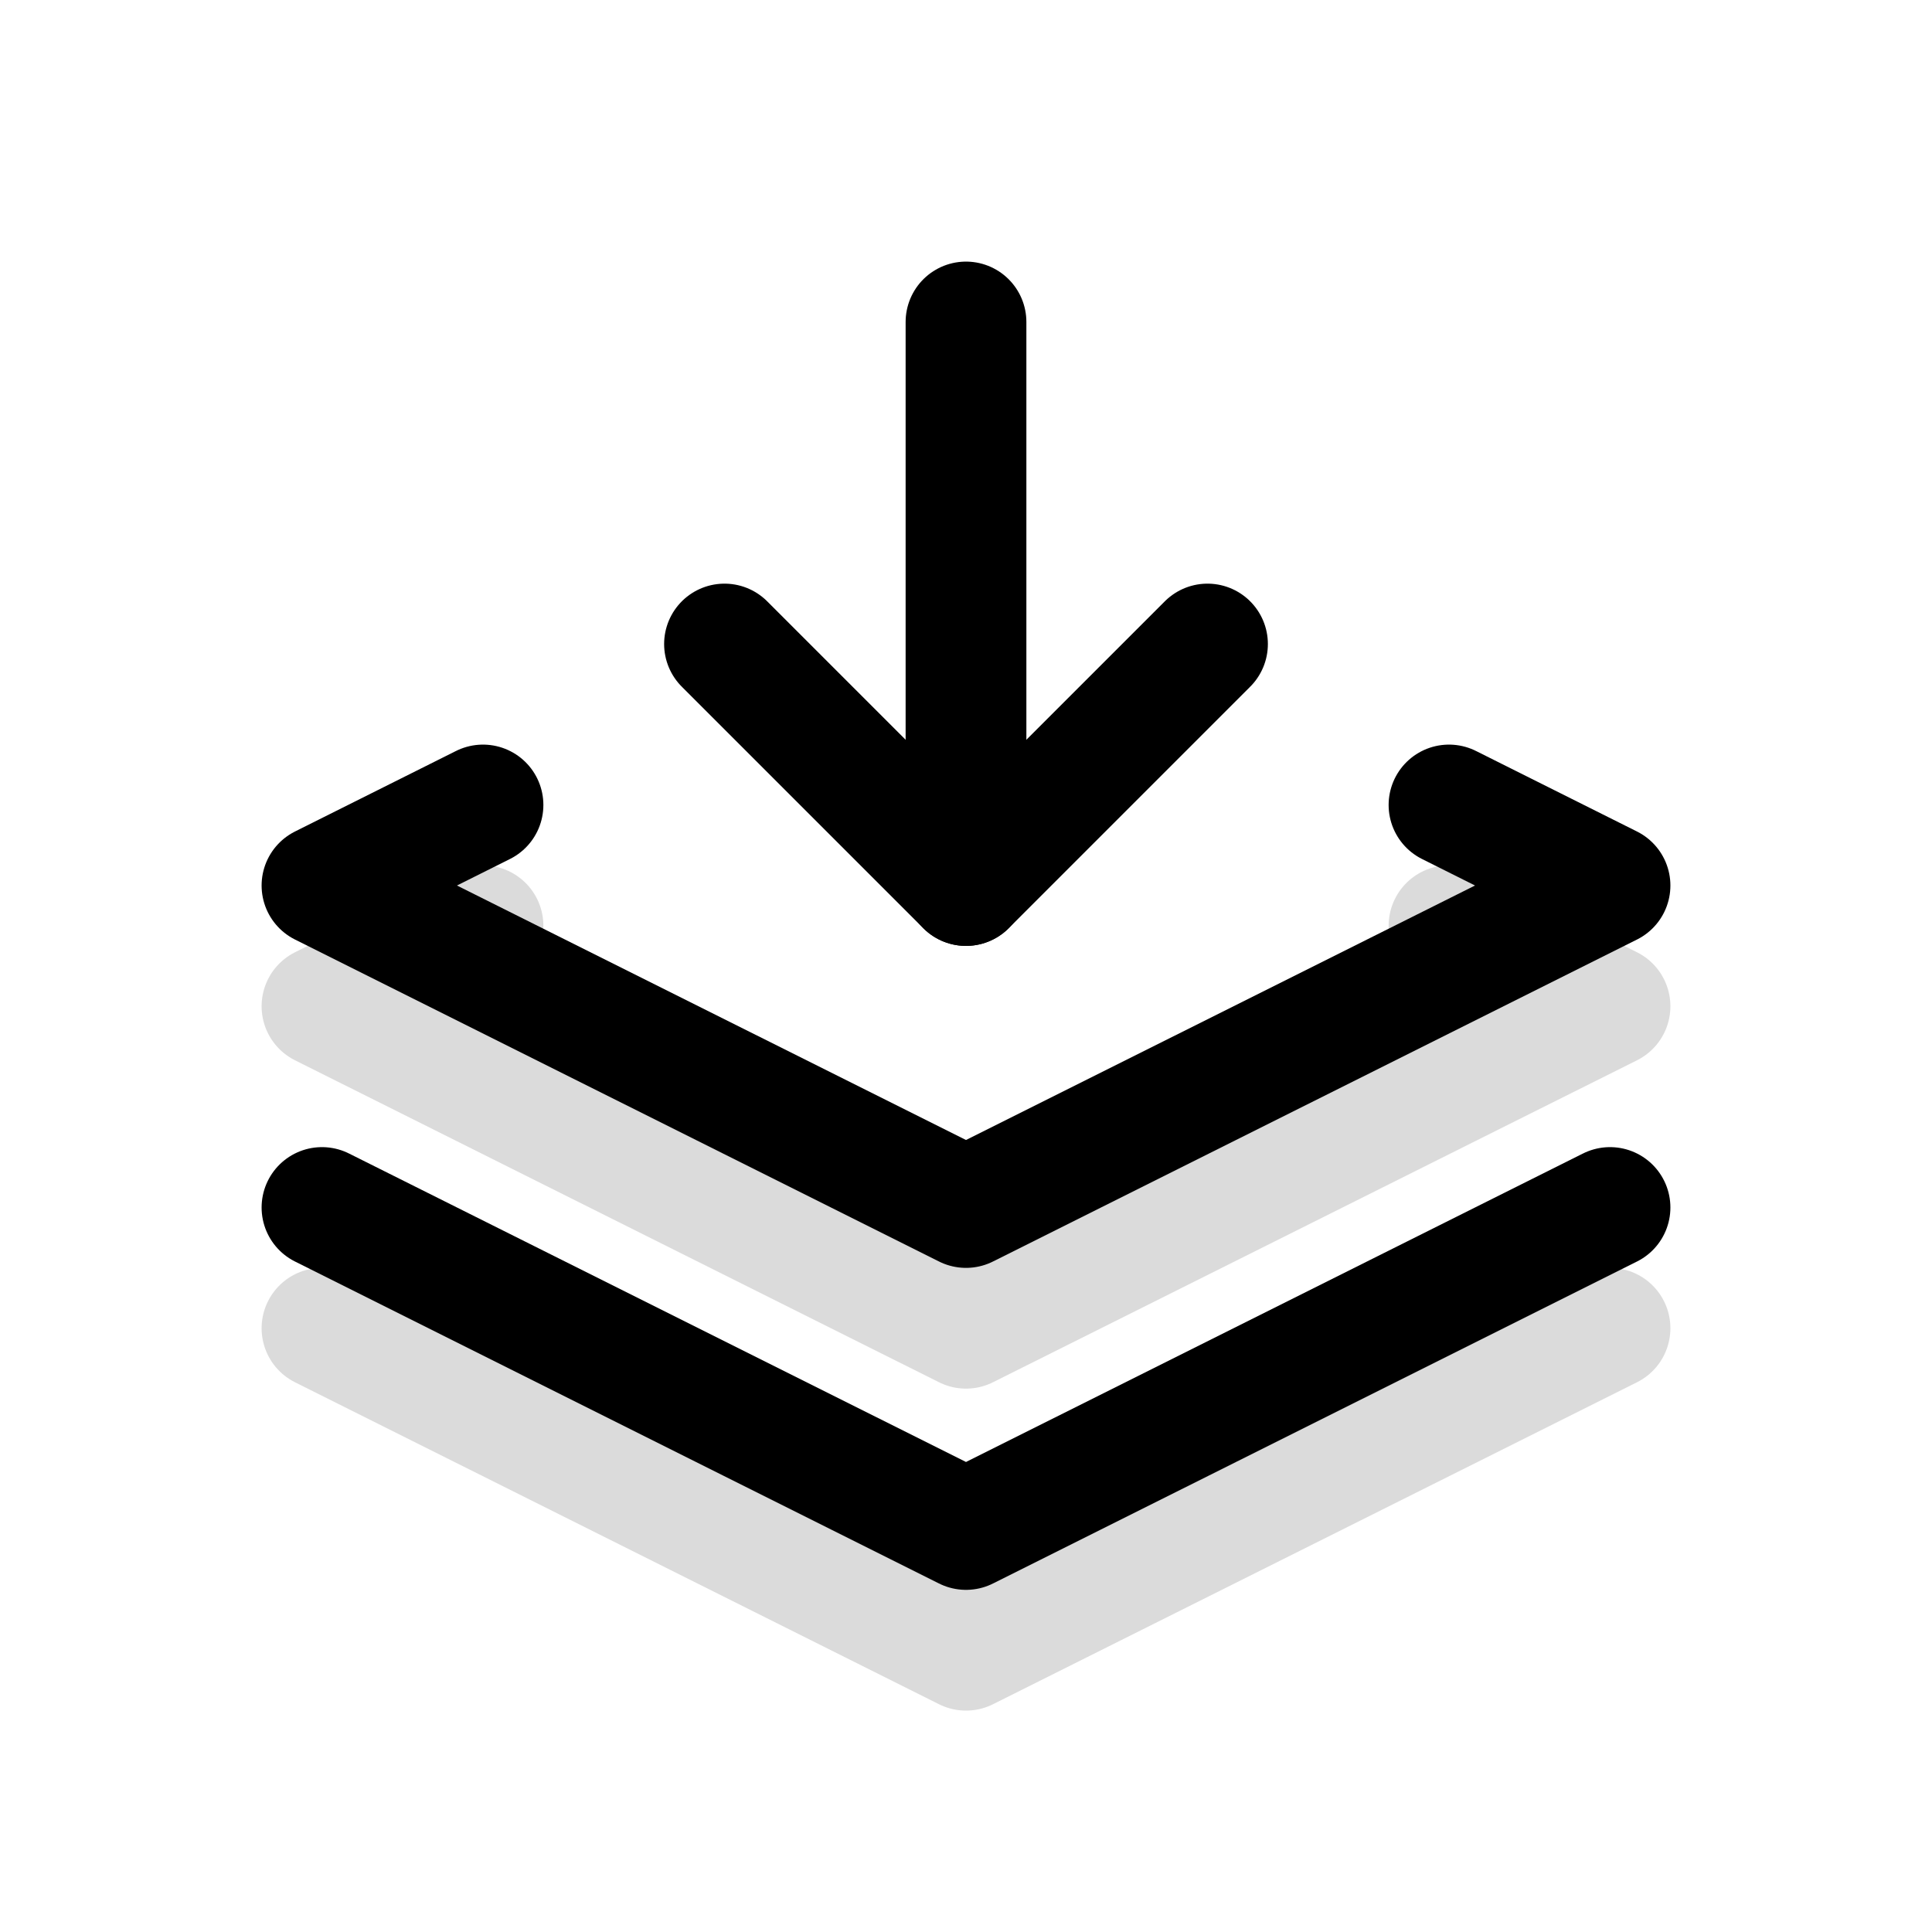 <svg width="32" height="32" viewBox="0 0 32 32" fill="none" xmlns="http://www.w3.org/2000/svg">
<g clip-path="url(#clip0_450_882)">
<path d="M8 15.333L5.333 16.667L16 22L26.667 16.667L24 15.333" stroke="#DBDBDB" stroke-width="2" stroke-linecap="round" stroke-linejoin="round"/>
<path d="M5.333 22L16 27.333L26.667 22" stroke="#DBDBDB" stroke-width="2" stroke-linecap="round" stroke-linejoin="round"/>
<path d="M8 13.333L5.333 14.667L16 20L26.667 14.667L24 13.333" stroke="black" stroke-width="2" stroke-linecap="round" stroke-linejoin="round"/>
<path d="M5.333 20L16 25.333L26.667 20" stroke="black" stroke-width="2" stroke-linecap="round" stroke-linejoin="round"/>
<path d="M16 5.333V14.667" stroke="black" stroke-width="2" stroke-linecap="round" stroke-linejoin="round"/>
<path d="M20 10.667L16 14.667L12 10.667" stroke="black" stroke-width="2" stroke-linecap="round" stroke-linejoin="round"/>
</g>
<defs>
<clipPath id="clip0_450_882">
<rect width="32" height="32" fill="white"/>
</clipPath>
</defs>
</svg>
